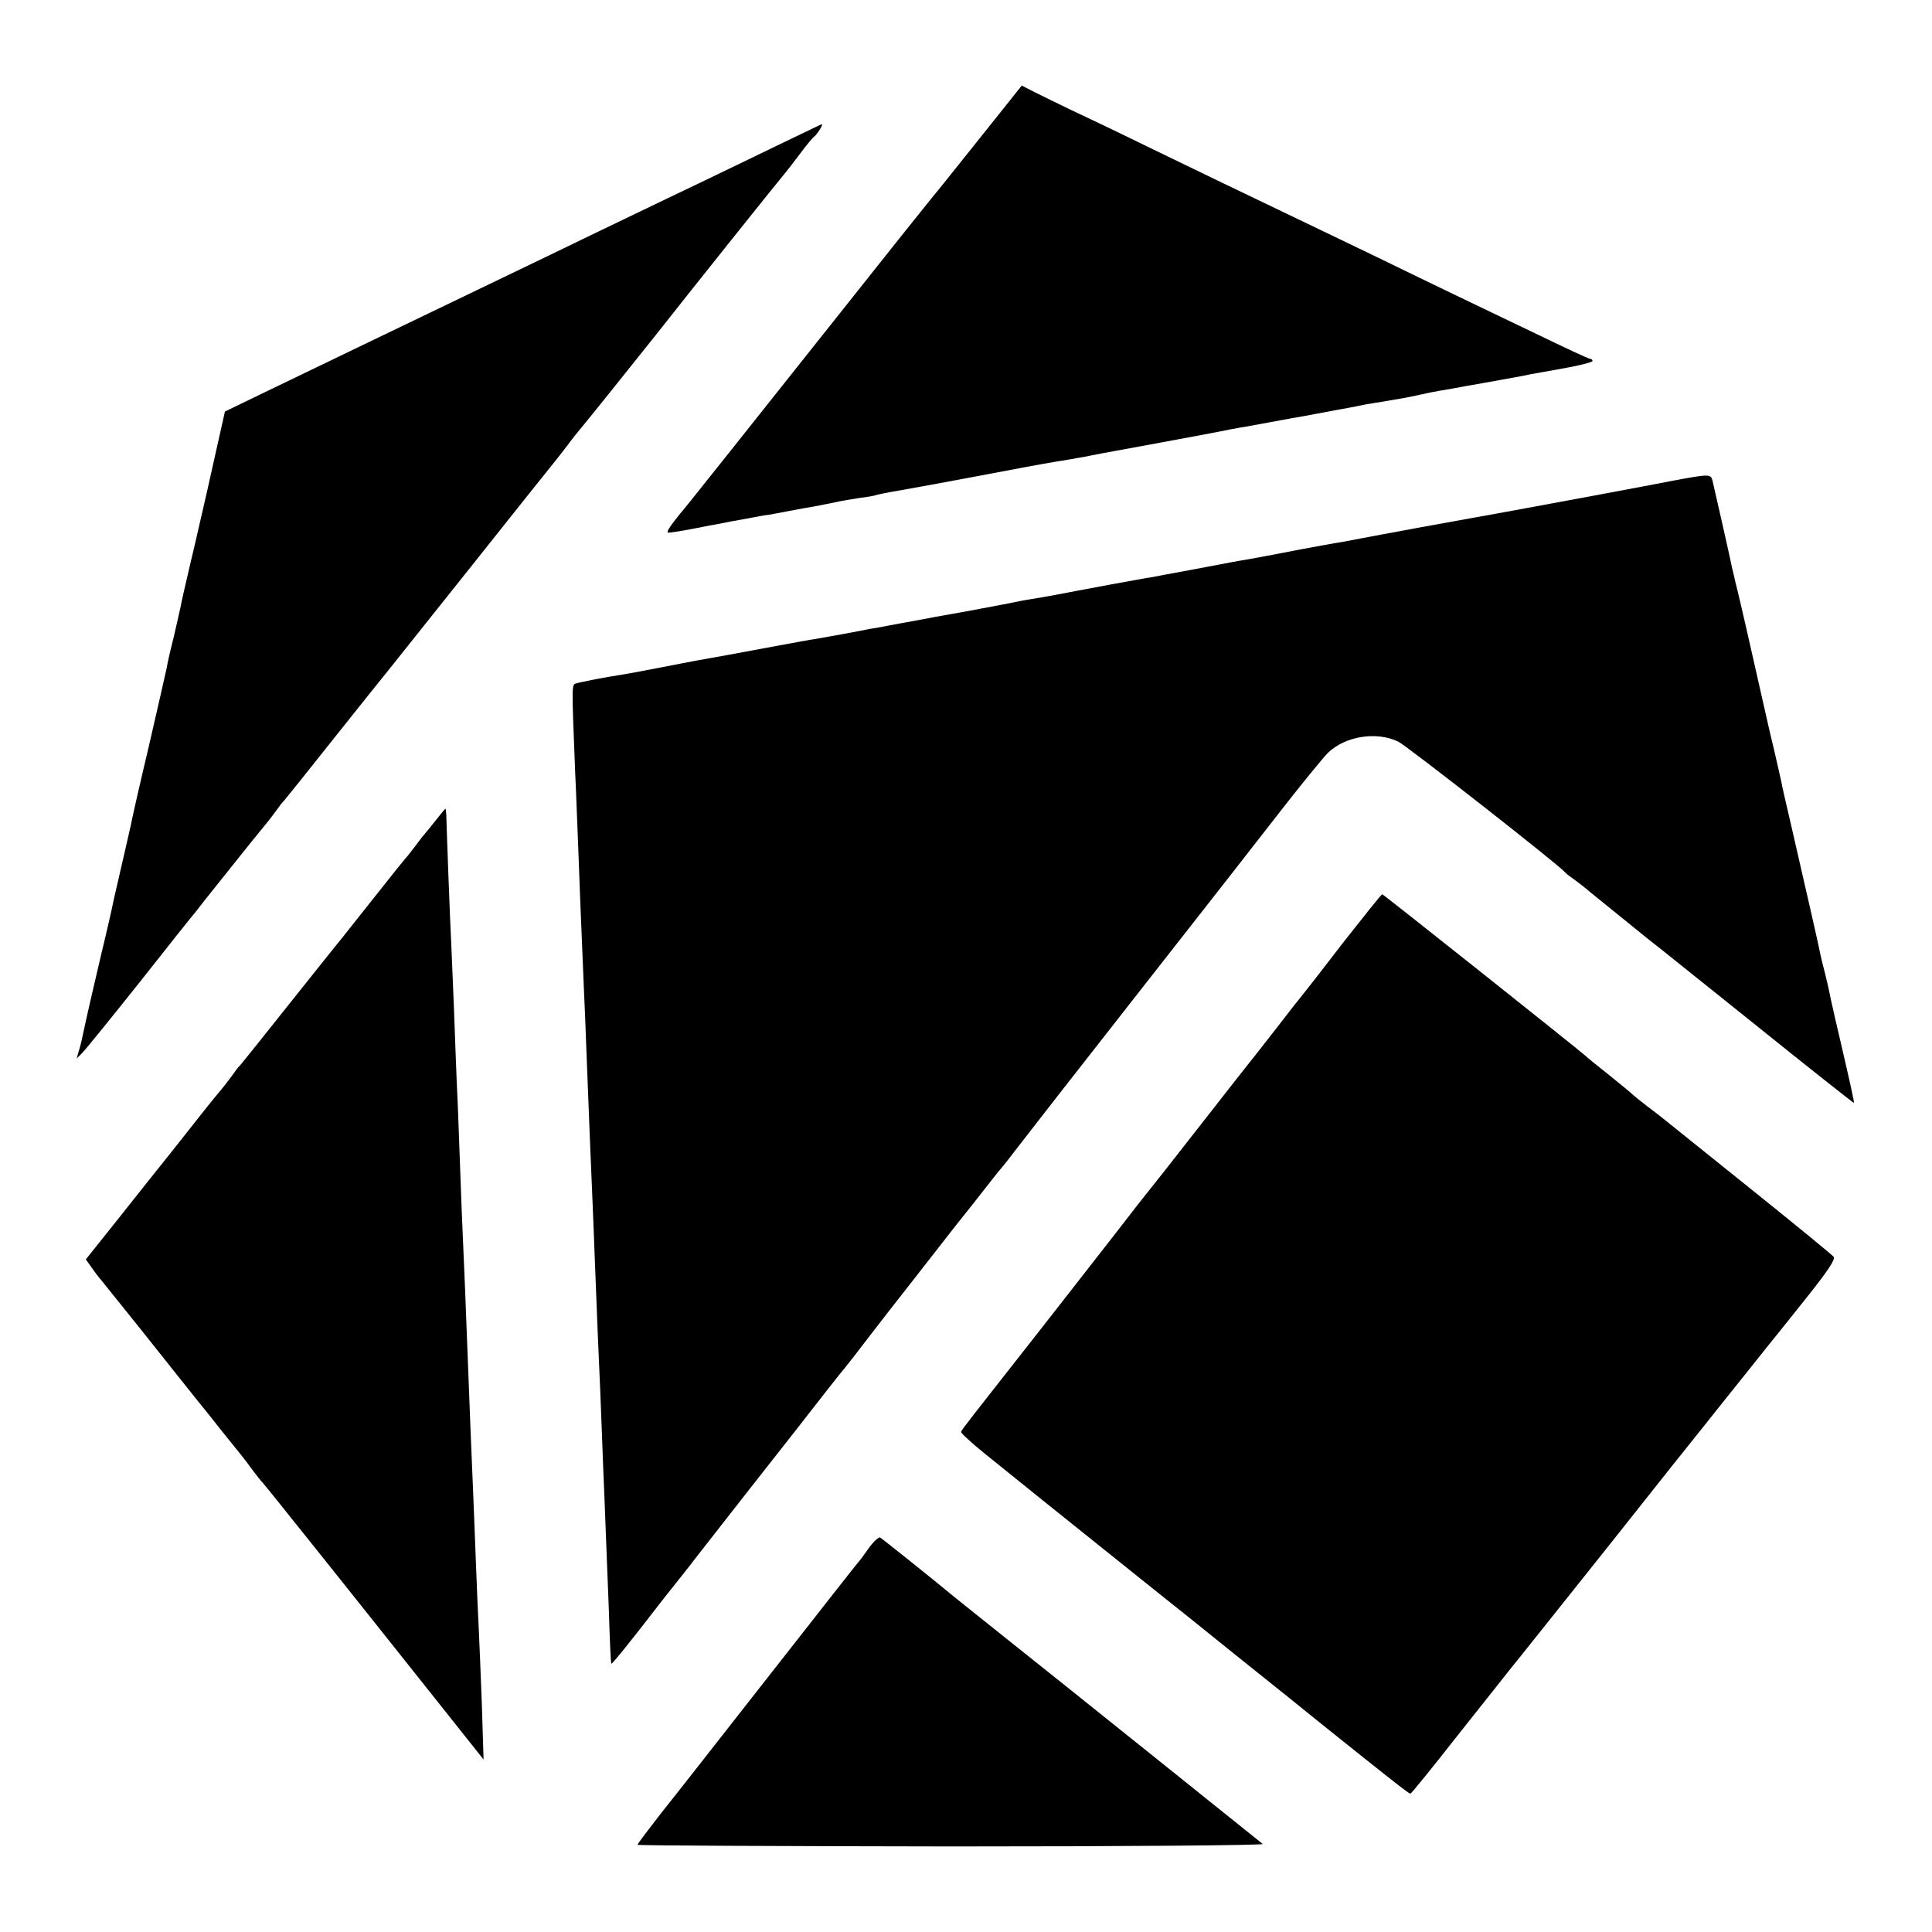 <?xml version="1.0" standalone="no"?>
<!DOCTYPE svg PUBLIC "-//W3C//DTD SVG 20010904//EN"
 "http://www.w3.org/TR/2001/REC-SVG-20010904/DTD/svg10.dtd">
<svg version="1.0" xmlns="http://www.w3.org/2000/svg"
 width="700pt" height="700pt" viewBox="0 0 700 700"
 preserveAspectRatio="xMidYMid meet">
<g transform="translate(0,700) scale(0.1,-0.1)"
fill="#000000" stroke="none">
<path d="M3548 6497 c-84 -105 -157 -197 -163 -203 -5 -7 -76 -94 -156 -195
-596 -750 -712 -896 -727 -914 -72 -87 -92 -115 -80 -115 7 0 47 6 88 14 41 8
86 17 100 19 14 3 54 11 90 17 36 7 74 14 86 15 11 2 45 8 75 14 30 6 70 13
89 16 19 4 53 10 75 15 22 5 63 12 90 16 28 3 52 8 55 9 3 2 46 11 95 19 116
21 118 21 330 61 179 34 215 40 278 50 17 3 43 8 57 10 38 8 59 12 213 40 78
14 187 35 242 45 55 11 112 22 128 24 15 3 54 10 87 16 33 6 72 13 87 16 16 2
51 9 78 14 28 5 64 12 80 15 28 5 46 8 105 20 14 2 39 7 55 9 61 10 101 17
140 26 22 5 56 12 75 15 19 3 60 10 90 16 30 5 91 16 135 24 44 8 89 16 100
19 11 2 66 12 123 22 56 10 102 22 102 26 0 5 -4 8 -9 8 -5 0 -91 40 -192 89
-101 48 -233 112 -294 141 -60 29 -189 91 -285 138 -96 46 -224 108 -285 137
-244 117 -369 177 -550 265 -104 51 -228 110 -275 132 -46 22 -105 51 -131 64
l-47 24 -154 -193z"/>
<path d="M2910 6518 c-36 -17 -139 -67 -230 -111 -91 -44 -214 -103 -275 -132
-60 -29 -177 -85 -260 -125 -82 -40 -213 -103 -290 -140 -150 -72 -279 -134
-555 -267 -96 -46 -245 -118 -330 -159 l-155 -75 -24 -107 c-29 -131 -61 -272
-66 -292 -2 -8 -17 -76 -35 -150 -17 -74 -34 -146 -36 -160 -3 -13 -14 -63
-25 -110 -12 -47 -23 -96 -25 -110 -3 -14 -32 -142 -65 -285 -34 -143 -63
-271 -65 -285 -3 -14 -14 -61 -24 -105 -23 -99 -40 -173 -46 -203 -3 -13 -18
-81 -35 -150 -25 -106 -55 -235 -74 -325 -2 -10 -7 -28 -11 -40 l-6 -22 20 20
c11 11 106 128 211 260 104 132 194 245 199 250 4 6 54 69 111 140 57 72 120
150 140 174 20 24 42 54 50 65 8 12 18 23 21 26 3 3 84 104 180 225 96 121
183 229 192 240 9 11 145 182 303 380 157 198 294 369 303 380 9 11 30 38 47
60 16 22 39 51 51 65 18 21 153 189 266 331 148 188 445 559 462 579 12 14 41
51 64 82 23 31 46 59 52 63 9 6 34 45 28 45 -2 0 -32 -15 -68 -32z"/>
<path d="M6065 5259 c-75 -15 -522 -98 -605 -113 -41 -7 -198 -36 -310 -56
-144 -27 -148 -27 -210 -39 -30 -6 -68 -13 -85 -16 -16 -2 -79 -14 -140 -25
-60 -12 -146 -28 -190 -36 -44 -7 -89 -16 -100 -18 -30 -6 -197 -37 -225 -42
-14 -3 -34 -7 -45 -8 -106 -19 -165 -30 -250 -46 -55 -11 -116 -22 -135 -25
-19 -3 -46 -8 -60 -10 -14 -3 -34 -7 -45 -9 -11 -2 -60 -12 -110 -21 -49 -9
-101 -19 -115 -21 -14 -2 -72 -13 -130 -24 -58 -10 -118 -22 -135 -25 -16 -2
-41 -7 -55 -10 -25 -5 -107 -20 -165 -30 -16 -2 -79 -14 -140 -25 -133 -25
-248 -46 -295 -54 -19 -4 -80 -15 -135 -26 -55 -11 -116 -22 -135 -25 -48 -7
-142 -25 -162 -31 -17 -5 -17 4 -4 -324 4 -80 8 -201 11 -270 4 -120 9 -232
20 -500 3 -69 8 -179 10 -245 12 -302 15 -388 20 -495 3 -63 7 -176 10 -250 6
-164 14 -351 20 -485 2 -55 7 -172 10 -260 4 -88 8 -200 10 -250 2 -49 7 -175
11 -280 3 -104 7 -191 9 -193 2 -3 73 85 160 198 22 29 54 69 70 89 17 21 42
53 57 72 14 19 69 88 120 154 52 66 168 215 259 330 90 116 171 219 181 230 9
11 53 67 97 125 45 58 92 119 105 135 13 17 70 89 125 160 56 72 107 137 114
145 7 8 37 47 67 85 30 39 57 72 60 75 3 3 26 32 51 65 25 33 227 292 449 575
222 283 460 587 528 675 69 88 138 172 153 187 63 61 176 79 255 41 31 -15
580 -445 604 -473 3 -4 14 -13 26 -21 11 -8 41 -30 65 -51 49 -40 159 -129
210 -170 19 -14 194 -155 389 -311 195 -157 356 -284 357 -283 2 2 -12 66 -68
306 -11 47 -21 94 -23 105 -2 11 -9 38 -14 60 -6 22 -13 51 -16 65 -4 23 -42
190 -111 490 -15 63 -29 125 -31 138 -3 12 -14 62 -25 110 -12 48 -22 94 -24
102 -2 8 -15 66 -29 128 -14 61 -37 163 -51 225 -14 61 -30 130 -36 152 -5 22
-11 49 -14 60 -3 18 -56 252 -70 312 -6 26 -11 26 -140 2z"/>
<path d="M1579 4028 c-19 -24 -36 -45 -39 -48 -3 -3 -19 -23 -35 -45 -17 -22
-32 -42 -36 -45 -3 -3 -51 -63 -108 -135 -56 -71 -110 -139 -119 -150 -9 -11
-96 -119 -192 -240 -96 -121 -177 -222 -180 -225 -4 -3 -13 -14 -21 -26 -8
-11 -30 -41 -50 -65 -21 -24 -90 -111 -155 -194 -66 -82 -167 -210 -226 -284
l-107 -134 22 -31 c12 -17 26 -36 32 -42 5 -6 75 -93 155 -193 80 -101 168
-211 195 -245 28 -34 64 -79 80 -100 17 -21 37 -46 45 -56 30 -37 46 -56 74
-95 17 -22 32 -42 36 -45 3 -3 32 -39 65 -80 33 -41 65 -82 72 -90 7 -8 159
-199 339 -425 l326 -410 -6 195 c-4 107 -9 229 -11 270 -2 41 -7 145 -10 230
-3 85 -8 200 -10 255 -2 55 -7 163 -10 240 -6 159 -13 332 -20 515 -11 251
-15 348 -20 495 -3 83 -7 195 -10 250 -2 55 -7 174 -10 265 -4 91 -8 199 -10
240 -4 71 -17 419 -18 468 -1 12 -2 22 -3 22 -1 0 -17 -19 -35 -42z"/>
<path d="M4869 3588 c-73 -95 -139 -180 -146 -188 -7 -8 -51 -64 -98 -125 -47
-60 -91 -117 -98 -125 -7 -8 -77 -98 -157 -200 -124 -159 -187 -239 -244 -310
-6 -8 -48 -62 -93 -120 -45 -58 -154 -197 -242 -310 -282 -359 -306 -389 -309
-398 -1 -4 39 -41 90 -82 51 -41 99 -80 108 -87 8 -7 148 -119 310 -249 162
-130 311 -249 330 -264 28 -23 277 -223 340 -273 8 -7 60 -48 114 -92 213
-171 331 -265 336 -264 3 0 82 97 175 216 94 118 180 227 192 242 12 14 167
209 345 432 177 224 335 422 350 440 15 19 37 47 50 63 13 16 65 81 116 145
51 64 98 123 105 131 7 9 57 71 111 139 69 87 96 128 90 137 -5 7 -142 119
-304 249 -162 130 -304 244 -315 253 -11 9 -37 29 -57 44 -20 15 -42 33 -50
40 -7 7 -47 40 -88 73 -41 32 -80 64 -86 70 -28 25 -732 585 -736 585 -3 0
-65 -78 -139 -172z"/>
<path d="M3175 1422 c-6 -4 -22 -23 -35 -42 -13 -19 -27 -37 -30 -40 -5 -5
-81 -102 -440 -560 -101 -129 -223 -285 -272 -346 -48 -62 -88 -114 -88 -118
0 -3 512 -5 1137 -6 627 0 1133 4 1128 9 -10 8 -706 567 -955 765 -74 59 -144
115 -155 124 -99 82 -275 222 -277 222 -2 0 -8 -4 -13 -8z"/>
</g>
</svg>
